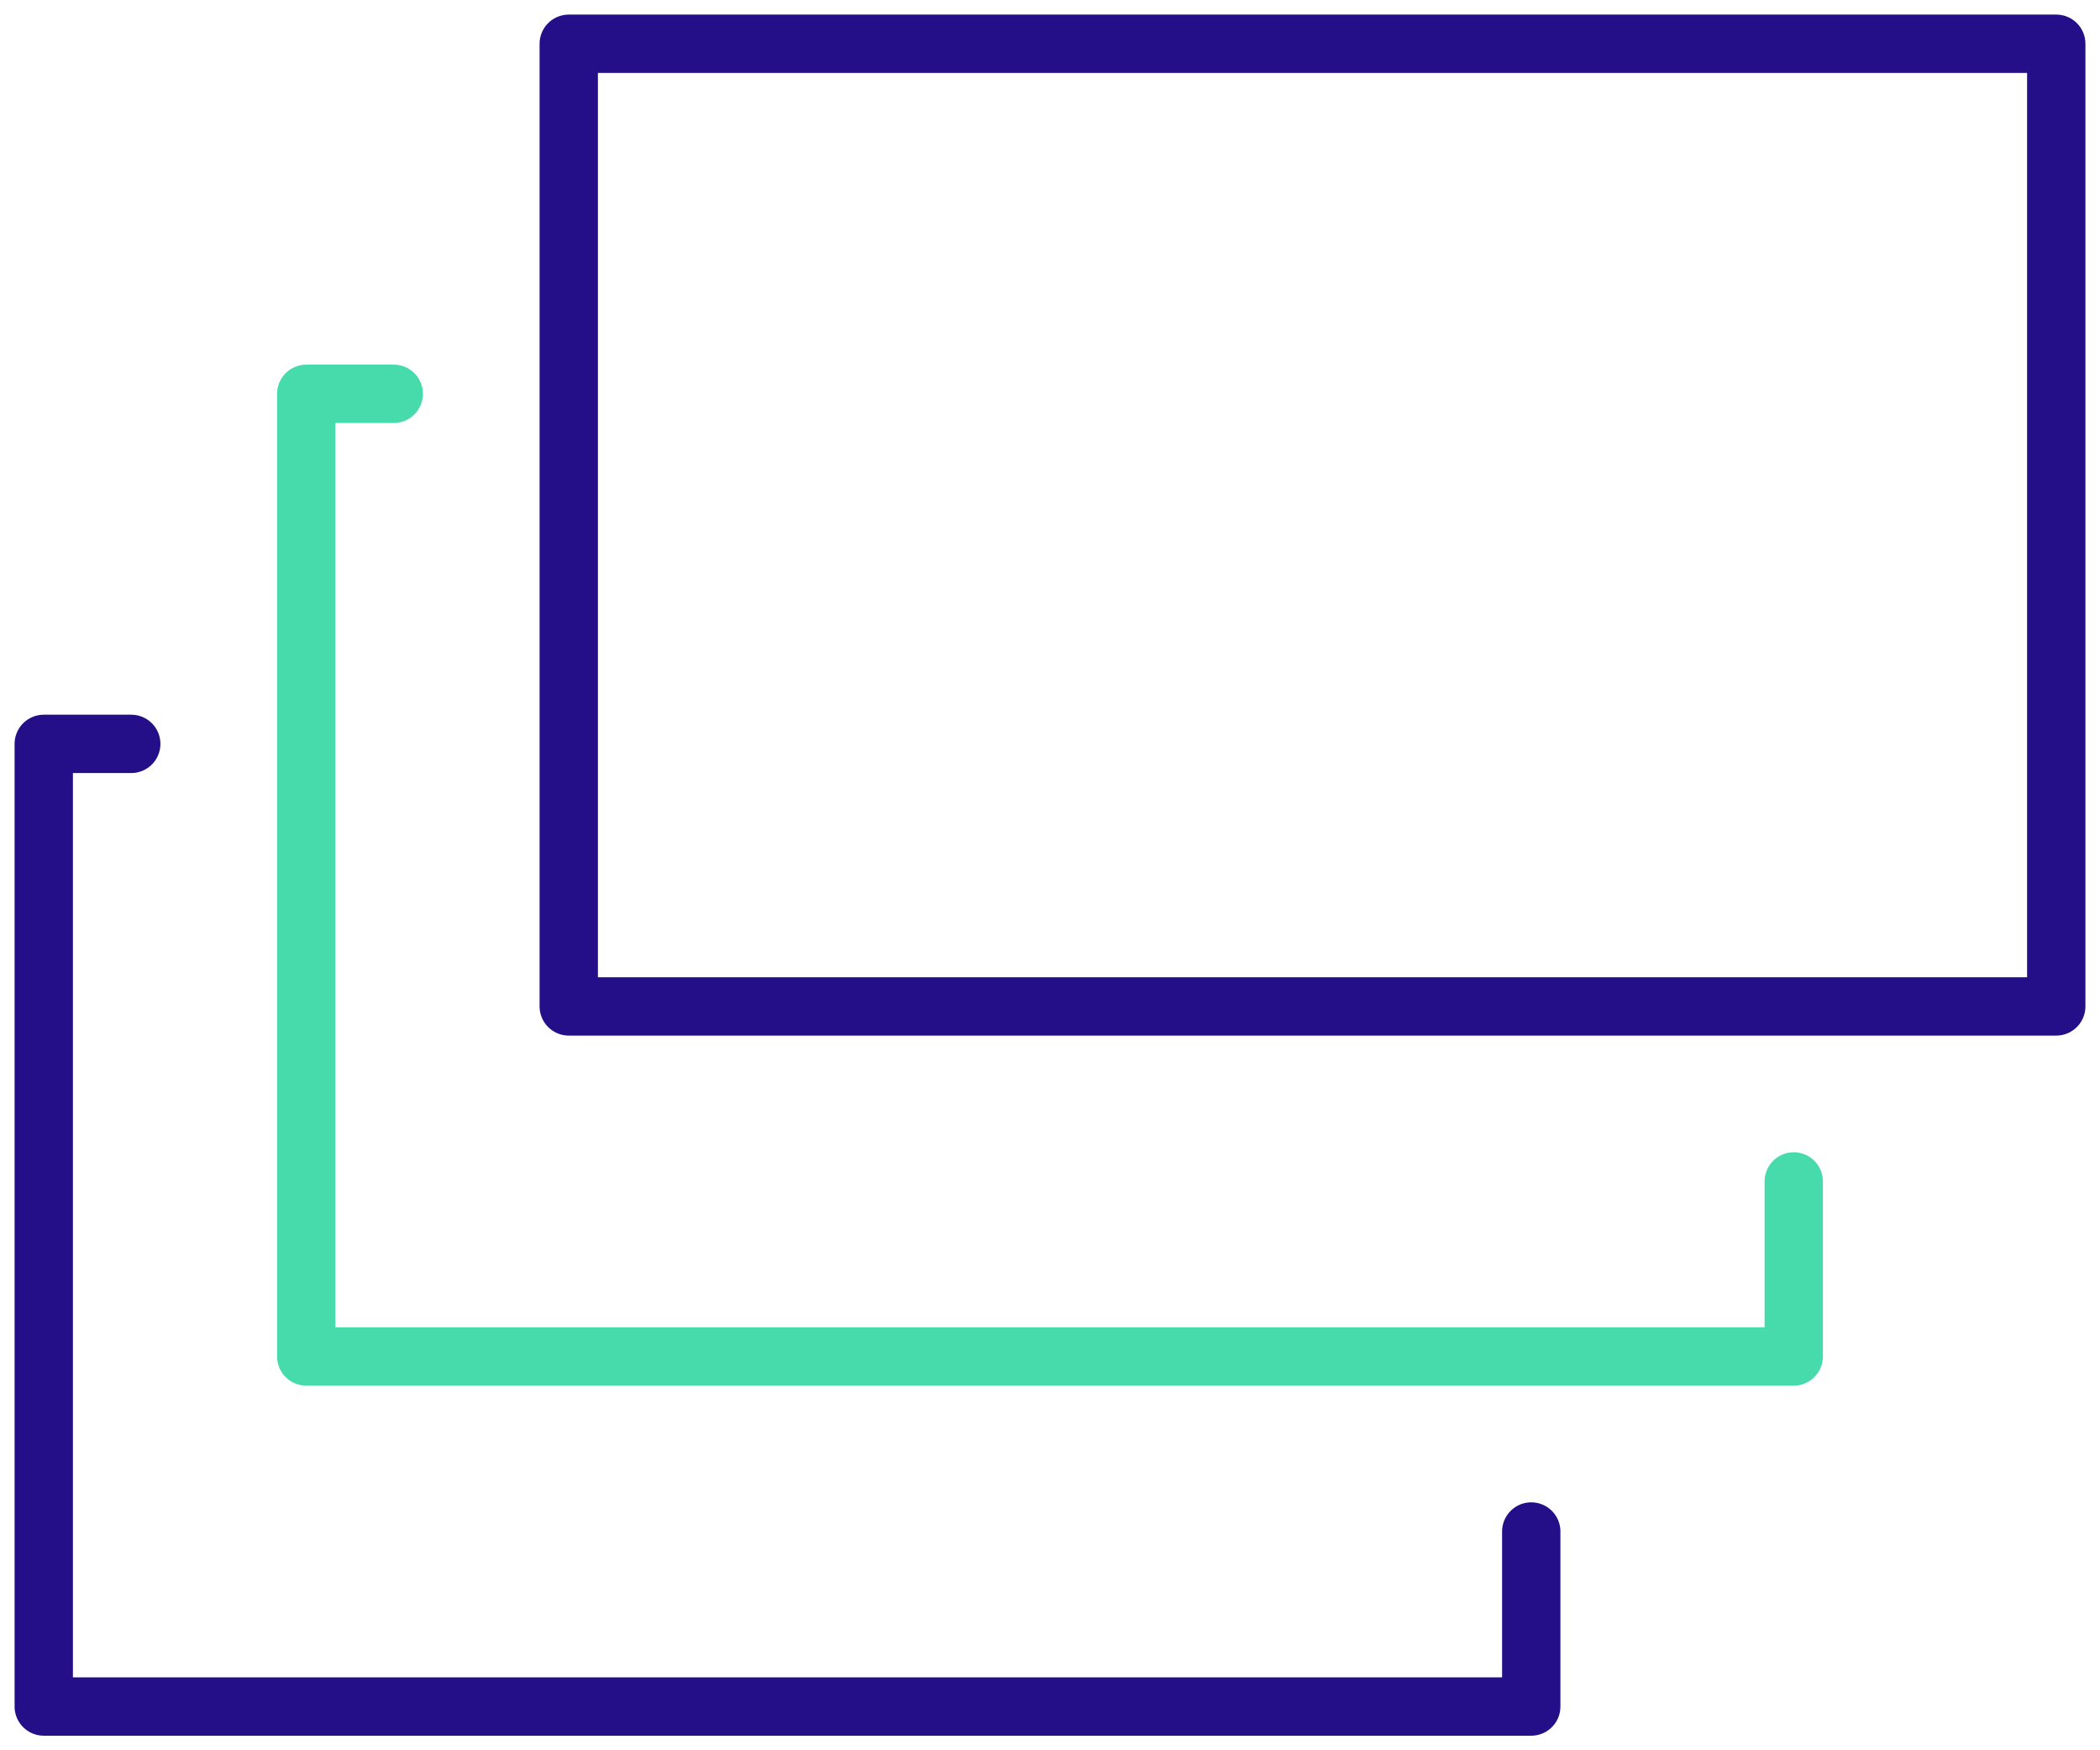 <?xml version="1.0" encoding="UTF-8"?>
<svg width="108px" height="90px" viewBox="0 0 108 90" version="1.1" xmlns="http://www.w3.org/2000/svg" xmlns:xlink="http://www.w3.org/1999/xlink">
    <title>Group 6</title>
    <g id="Page-1" stroke="none" stroke-width="1" fill="none" fill-rule="evenodd" stroke-linecap="round" stroke-linejoin="round">
        <g id="02---Made-Features" transform="translate(-1010, -741)" stroke-width="3">
            <g id="Group-6" transform="translate(1012, 743)">
                <polyline id="Stroke-1" stroke="#47DBAC" points="18.25 18.25 13.75 18.25 13.75 67.75 90.25 67.75 90.25 58.75"></polyline>
                <g id="Group-5" stroke="#250F89">
                    <polygon id="Stroke-2" points="27.25 49.75 103.75 49.75 103.75 0.25 27.25 0.25"></polygon>
                    <polyline id="Stroke-4" points="4.75 36.25 0.25 36.25 0.25 85.75 76.75 85.75 76.75 76.75"></polyline>
                </g>
            </g>
        </g>
    </g>
</svg>